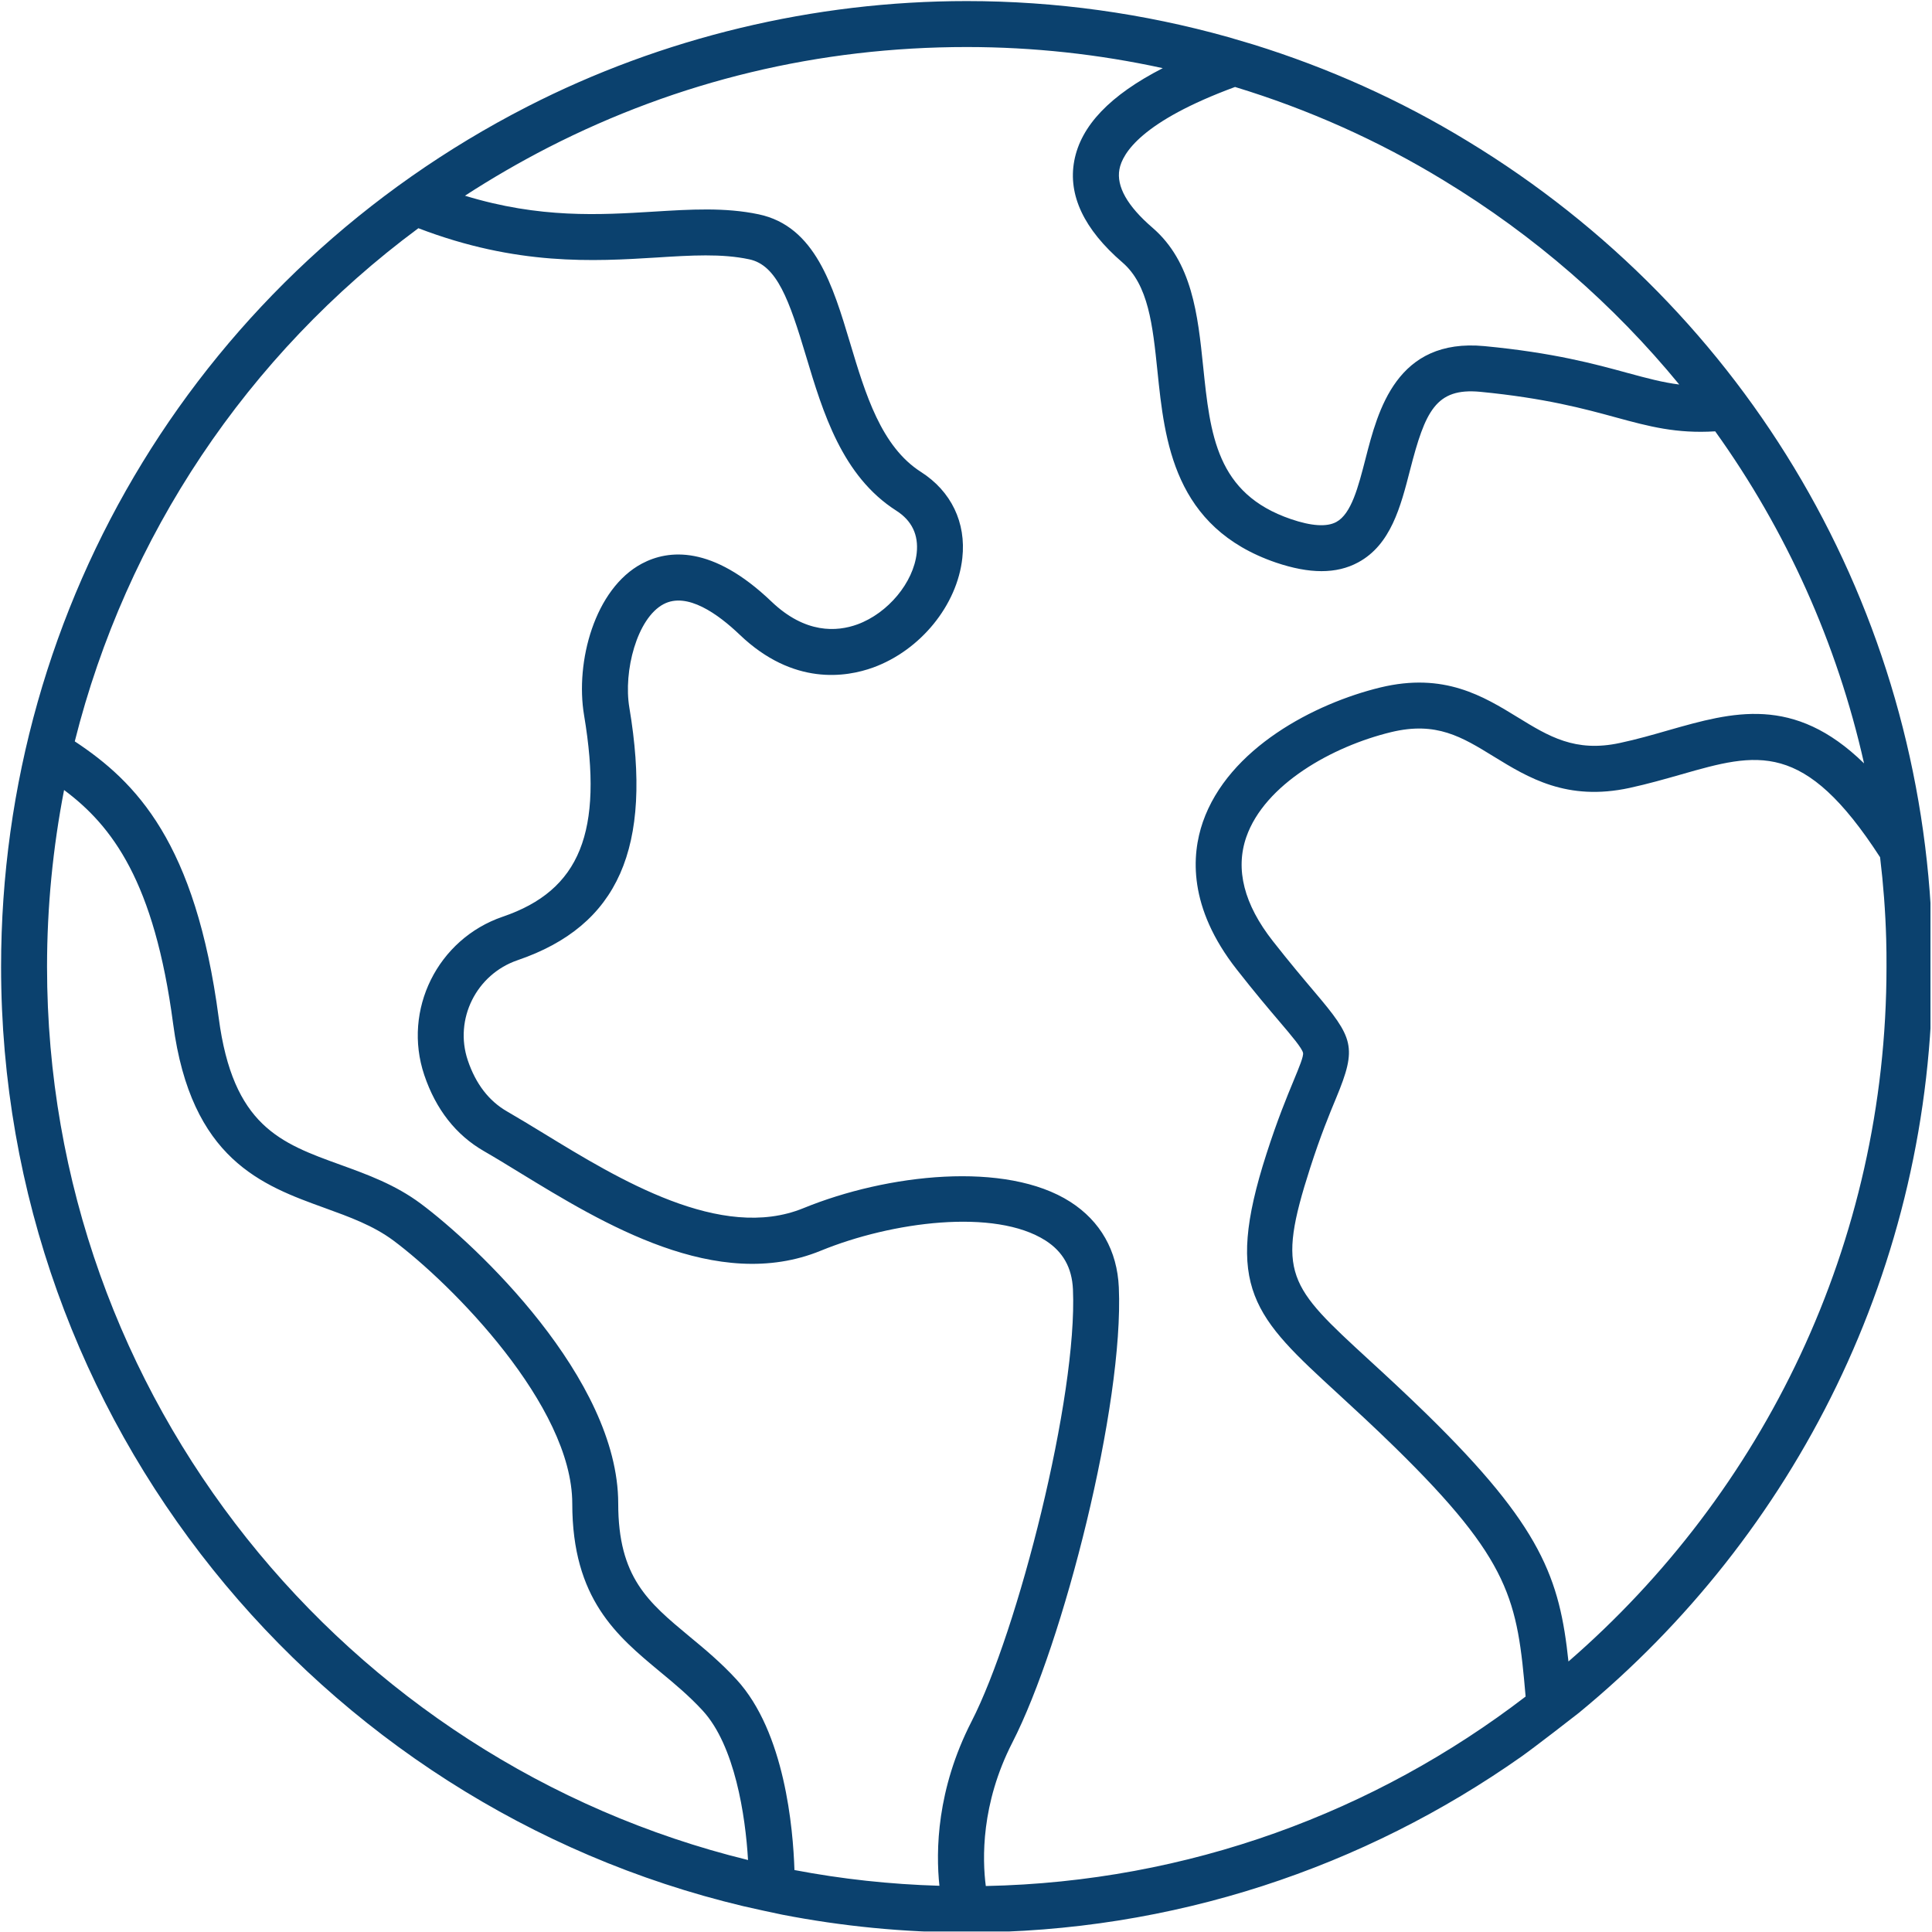 <svg xmlns="http://www.w3.org/2000/svg" xmlns:xlink="http://www.w3.org/1999/xlink" width="300" zoomAndPan="magnify" viewBox="0 0 224.88 225" height="300" preserveAspectRatio="xMidYMid meet" version="1.0"><defs><clipPath id="2630d988c6"><path d="M 0 0.059 L 224.762 0.059 L 224.762 224.938 L 0 224.938 Z M 0 0.059 " clip-rule="nonzero"/></clipPath></defs><g clip-path="url(#2630d988c6)"><path fill="#0b416e" d="M 182.602 193.496 C 181.578 183.84 179.508 177.82 166.113 164.711 C 163.586 162.246 161.371 160.203 159.41 158.406 C 149.98 149.738 148.531 148.41 152.527 135.996 C 153.742 132.219 154.785 129.707 155.547 127.871 C 158.02 121.918 157.578 120.879 153.004 115.488 C 151.75 114.004 150.188 112.164 148.184 109.609 C 144.816 105.324 143.781 101.25 145.082 97.488 C 147.215 91.348 155.094 86.926 161.953 85.262 C 167.215 83.992 170.176 85.812 173.922 88.117 C 177.906 90.562 182.422 93.34 189.715 91.762 C 191.867 91.293 193.832 90.73 195.727 90.191 C 204.621 87.648 210.035 86.133 218.895 99.836 C 219.273 102.977 219.516 106.152 219.605 109.352 C 219.641 110.43 219.641 111.508 219.641 112.59 C 219.641 144.871 205.262 173.844 182.602 193.496 Z M 5.418 112.59 C 5.418 105.59 6.105 98.707 7.402 92.004 C 13.016 96.191 17.914 102.668 20.102 119.227 C 22.191 135.047 30.469 138.043 37.77 140.684 C 40.664 141.734 43.402 142.727 45.746 144.465 C 52.543 149.531 66.586 163.688 66.586 175.105 C 66.586 186.215 71.785 190.52 76.805 194.688 C 78.477 196.07 80.207 197.508 81.781 199.223 C 85.508 203.281 86.754 211.418 87.055 216.617 C 40.254 205.148 5.418 162.871 5.418 112.59 Z M 48.664 26.578 C 60.148 30.98 69.121 30.438 76.383 29.992 C 80.457 29.734 83.98 29.516 87.191 30.199 C 90.418 30.875 91.848 34.918 93.816 41.492 C 95.781 48.035 98.012 55.445 104.324 59.473 C 106.133 60.629 106.93 62.285 106.699 64.41 C 106.324 67.844 103.355 71.41 99.797 72.715 C 97.406 73.586 93.727 73.828 89.785 70.059 C 82.883 63.457 77.773 64.008 74.711 65.629 C 69.199 68.551 66.914 77.074 67.961 83.297 C 70.238 96.887 67.5 103.688 58.492 106.758 C 50.898 109.352 46.805 117.617 49.348 125.191 C 50.695 129.195 53.039 132.184 56.297 134.059 C 57.594 134.805 58.98 135.652 60.457 136.559 C 70.152 142.488 83.438 150.605 95.531 145.656 C 103.812 142.266 115.805 140.699 121.703 144.473 C 123.738 145.777 124.781 147.637 124.895 150.156 C 125.445 162.629 118.484 189.961 113.078 200.496 C 109.02 208.418 108.914 215.555 109.344 219.617 C 103.59 219.449 97.949 218.832 92.461 217.785 C 92.305 212.953 91.34 201.715 85.715 195.598 C 83.898 193.621 82.031 192.066 80.219 190.57 C 75.414 186.578 71.938 183.699 71.938 175.105 C 71.938 160.496 55.336 144.941 48.941 140.176 C 45.969 137.961 42.727 136.789 39.594 135.652 C 32.598 133.125 27.066 131.125 25.41 118.531 C 22.715 98.129 15.805 91.07 8.648 86.34 C 14.641 62.461 28.699 41.367 48.664 26.578 Z M 63.793 17.172 C 78.953 9.414 95.344 5.477 112.527 5.477 C 120.254 5.477 127.902 6.312 135.355 7.938 C 129.207 11.09 125.812 14.652 125.047 18.734 C 124.301 22.73 126.184 26.711 130.656 30.562 C 133.691 33.18 134.18 37.844 134.738 43.234 C 135.574 51.348 136.625 61.441 148.543 65.52 C 150.5 66.18 152.258 66.516 153.84 66.516 C 155.434 66.516 156.848 66.18 158.109 65.496 C 161.918 63.441 163.055 59.02 164.156 54.734 C 165.918 47.887 167.152 45.148 172.312 45.629 C 179.887 46.363 184.461 47.609 188.133 48.613 C 192.012 49.672 195.176 50.512 199.691 50.234 C 207.965 61.77 213.879 74.895 217.027 88.902 C 208.824 80.895 201.703 82.922 194.258 85.043 C 192.445 85.566 190.566 86.105 188.586 86.527 C 183.391 87.648 180.305 85.754 176.723 83.555 C 172.688 81.082 168.121 78.266 160.695 80.062 C 153.023 81.926 143.008 87.141 140.023 95.73 C 138.695 99.578 138.297 105.672 143.969 112.902 C 146.043 115.551 147.707 117.516 148.922 118.941 C 150.406 120.684 151.566 122.062 151.691 122.613 C 151.777 123.004 151.234 124.305 150.605 125.824 C 149.812 127.742 148.719 130.375 147.438 134.359 C 142.387 150.027 146.035 153.383 155.797 162.348 C 157.719 164.117 159.906 166.125 162.371 168.535 C 175.949 181.82 176.641 186.375 177.613 197.578 C 160.109 211.016 138.352 219.164 114.746 219.645 C 114.34 216.523 114.172 210.094 117.836 202.941 C 123.766 191.383 130.844 163.602 130.238 149.93 C 130.051 145.656 128.098 142.215 124.586 139.965 C 117.094 135.172 103.277 136.707 93.504 140.703 C 83.918 144.621 71.973 137.324 63.25 131.988 C 61.73 131.062 60.297 130.191 58.973 129.426 C 56.871 128.215 55.336 126.215 54.418 123.484 C 52.809 118.699 55.406 113.469 60.219 111.824 C 71.965 107.809 75.977 98.742 73.234 82.41 C 72.523 78.191 74.109 72.004 77.219 70.359 C 79.957 68.91 83.551 71.496 86.094 73.926 C 92.336 79.891 98.5 78.871 101.629 77.738 C 107.137 75.73 111.414 70.484 112.012 64.988 C 112.473 60.859 110.711 57.207 107.199 54.965 C 102.559 52.004 100.723 45.883 98.945 39.953 C 96.938 33.266 94.863 26.348 88.301 24.961 C 84.379 24.133 80.34 24.383 76.047 24.648 C 69.793 25.031 62.812 25.457 54.09 22.793 C 57.203 20.773 60.441 18.895 63.793 17.172 Z M 195.504 44.781 C 193.594 44.543 191.777 44.055 189.539 43.449 C 185.676 42.391 180.855 41.074 172.82 40.309 C 162.574 39.34 160.414 47.805 158.973 53.406 C 158.121 56.715 157.32 59.84 155.566 60.789 C 154.465 61.387 152.684 61.277 150.273 60.453 C 141.594 57.488 140.883 50.633 140.059 42.684 C 139.441 36.699 138.797 30.512 134.145 26.508 C 131.227 23.992 129.938 21.707 130.309 19.715 C 130.656 17.836 132.914 14.129 143.773 10.129 C 152.27 12.715 160.438 16.352 168.062 21.004 C 178.672 27.441 187.895 35.508 195.504 44.781 Z M 224.992 112.59 C 224.992 111.453 224.992 110.324 224.957 109.191 C 223.82 70.973 203.59 36.297 170.844 16.43 C 163 11.641 154.605 7.887 145.875 5.176 C 145.5 5.066 143.391 4.438 142.977 4.32 C 133.137 1.562 122.902 0.125 112.527 0.125 C 94.746 0.125 77.051 4.375 61.355 12.414 C 23.551 31.781 0.066 70.164 0.066 112.59 C 0.066 165.637 36.996 210.207 86.488 221.988 C 87.312 222.188 90.516 222.879 91.051 222.984 C 98.004 224.332 105.188 225.051 112.527 225.051 C 136.562 225.051 158.84 217.453 177.141 204.559 C 178.633 203.504 183.383 199.828 183.82 199.473 C 208.926 178.832 224.992 147.559 224.992 112.59 " fill-opacity="1" fill-rule="nonzero"/></g></svg>